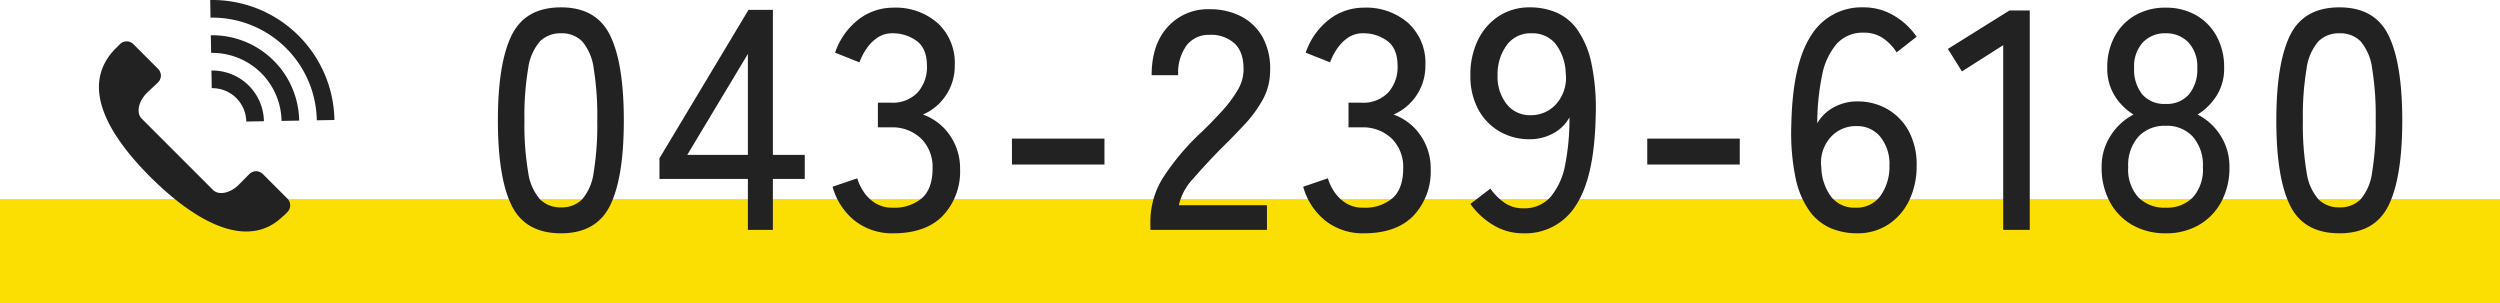 <svg xmlns="http://www.w3.org/2000/svg" width="480" height="58.225" viewBox="0 0 480 58.225">
  <g id="グループ_78237" data-name="グループ 78237" transform="translate(-720 -13751.775)">
    <rect id="長方形_269" data-name="長方形 269" width="480" height="20" transform="translate(720 13790)" fill="#fbde02"/>
    <g id="グループ_204" data-name="グループ 204" transform="translate(3.606 15)">
      <path id="パス_137749" data-name="パス 137749" d="M15.12.66Q8.28.66,5.64-4.68T3-21Q3-31.98,5.64-37.35t9.48-5.37q6.78,0,9.42,5.37T27.18-21q0,10.98-2.64,16.32T15.12.66Zm0-4.98a5.475,5.475,0,0,0,4.05-1.53,9.9,9.9,0,0,0,2.22-5.19A56.386,56.386,0,0,0,22.08-21a56.83,56.83,0,0,0-.69-10.02,9.9,9.9,0,0,0-2.22-5.19,5.475,5.475,0,0,0-4.05-1.53,5.5,5.5,0,0,0-4.02,1.53,9.894,9.894,0,0,0-2.28,5.19A54.51,54.51,0,0,0,8.1-21a54.084,54.084,0,0,0,.72,9.96A9.894,9.894,0,0,0,11.1-5.85,5.5,5.5,0,0,0,15.12-4.32ZM51,0V-9.78H34.02v-3.96l17.1-28.5H55.8V-14.4h6.12v4.62H55.8V0ZM39.36-14.4H51V-33.78ZM78.9.66a11.6,11.6,0,0,1-7.32-2.37,12.619,12.619,0,0,1-4.32-6.57L72-9.9a9.458,9.458,0,0,0,1.2,2.55,7.482,7.482,0,0,0,2.22,2.19,6.019,6.019,0,0,0,3.36.9,8.145,8.145,0,0,0,5.64-1.83q2.04-1.83,2.04-5.73a7.648,7.648,0,0,0-2.19-5.7,7.968,7.968,0,0,0-5.85-2.16H75.96v-4.74h2.46a6.6,6.6,0,0,0,5.19-1.98,7.278,7.278,0,0,0,1.77-5.04q0-3.42-2.01-4.86a7.683,7.683,0,0,0-4.59-1.44,5.025,5.025,0,0,0-3,.9,8.1,8.1,0,0,0-2.1,2.19,11.669,11.669,0,0,0-1.26,2.49l-4.68-1.86a13.62,13.62,0,0,1,4.56-6.42,10.848,10.848,0,0,1,6.6-2.22,12.226,12.226,0,0,1,8.55,2.97,10.359,10.359,0,0,1,3.27,8.07,10.144,10.144,0,0,1-1.68,5.76,10.05,10.05,0,0,1-4.44,3.72,10.51,10.51,0,0,1,5.16,3.96,11.094,11.094,0,0,1,1.98,6.54,12.318,12.318,0,0,1-3.27,8.88Q85.2.66,78.9.66Zm22.8-13.2v-4.98h17.76v4.98ZM128.28,0V-1.68a15.843,15.843,0,0,1,2.55-8.52,46.217,46.217,0,0,1,7.41-8.7q2.04-1.98,3.81-3.93a24.163,24.163,0,0,0,2.91-3.87,7.808,7.808,0,0,0,1.2-3.72q.12-3.54-1.62-5.28a6.654,6.654,0,0,0-4.92-1.74,5.33,5.33,0,0,0-4.38,2.01,8.927,8.927,0,0,0-1.62,5.73h-5.1q0-5.88,3.09-9.27a10.338,10.338,0,0,1,8.01-3.39,12.975,12.975,0,0,1,6.15,1.41,9.883,9.883,0,0,1,4.14,4.11,12.654,12.654,0,0,1,1.35,6.54,11.345,11.345,0,0,1-1.38,5.25,23.622,23.622,0,0,1-3.42,4.71q-2.1,2.28-4.68,4.8-2.88,2.94-5.25,5.67a11.041,11.041,0,0,0-2.79,5.13h16.92V0Zm40.98.66a11.6,11.6,0,0,1-7.32-2.37,12.619,12.619,0,0,1-4.32-6.57l4.74-1.62a9.458,9.458,0,0,0,1.2,2.55,7.482,7.482,0,0,0,2.22,2.19,6.019,6.019,0,0,0,3.36.9,8.145,8.145,0,0,0,5.64-1.83q2.04-1.83,2.04-5.73a7.648,7.648,0,0,0-2.19-5.7,7.968,7.968,0,0,0-5.85-2.16h-2.46v-4.74h2.46a6.6,6.6,0,0,0,5.19-1.98,7.278,7.278,0,0,0,1.77-5.04q0-3.42-2.01-4.86a7.683,7.683,0,0,0-4.59-1.44,5.025,5.025,0,0,0-3,.9,8.1,8.1,0,0,0-2.1,2.19,11.669,11.669,0,0,0-1.26,2.49l-4.68-1.86a13.62,13.62,0,0,1,4.56-6.42,10.848,10.848,0,0,1,6.6-2.22,12.226,12.226,0,0,1,8.55,2.97,10.359,10.359,0,0,1,3.27,8.07,10.144,10.144,0,0,1-1.68,5.76,10.05,10.05,0,0,1-4.44,3.72,10.51,10.51,0,0,1,5.16,3.96,11.094,11.094,0,0,1,1.98,6.54,12.318,12.318,0,0,1-3.27,8.88Q175.56.66,169.26.66Zm30.6,0A10.96,10.96,0,0,1,194.1-.93a14.393,14.393,0,0,1-4.38-4.05l3.84-2.94a11.056,11.056,0,0,0,2.73,2.73,6.154,6.154,0,0,0,3.57,1.05,6.663,6.663,0,0,0,5.31-2.25,13.406,13.406,0,0,0,2.76-6.18,45.051,45.051,0,0,0,.81-9.03,7.57,7.57,0,0,1-3.15,3.09,9.313,9.313,0,0,1-4.47,1.11,11.428,11.428,0,0,1-5.76-1.47,10.732,10.732,0,0,1-4.11-4.23,13.415,13.415,0,0,1-1.53-6.6,15.086,15.086,0,0,1,1.44-6.72,11.323,11.323,0,0,1,4.02-4.62,10.747,10.747,0,0,1,6-1.68,12.992,12.992,0,0,1,4.98.96,9.661,9.661,0,0,1,4.08,3.3,17.414,17.414,0,0,1,2.7,6.39,41.866,41.866,0,0,1,.84,10.23q-.24,11.7-3.78,17.1A11.411,11.411,0,0,1,199.86.66Zm1.38-22.68a6.409,6.409,0,0,0,5.1-2.31,7.527,7.527,0,0,0,1.68-5.79,9.574,9.574,0,0,0-2.01-5.67,5.729,5.729,0,0,0-4.53-1.95,5.631,5.631,0,0,0-4.83,2.34,9.4,9.4,0,0,0-1.71,5.7,8.493,8.493,0,0,0,1.74,5.55A5.6,5.6,0,0,0,201.24-22.02Zm22.44,9.48v-4.98h17.76v4.98ZM263.94.66a12.992,12.992,0,0,1-4.98-.96,9.859,9.859,0,0,1-4.11-3.3,16.765,16.765,0,0,1-2.7-6.39,43.069,43.069,0,0,1-.81-10.23q.24-11.64,3.78-17.07a11.342,11.342,0,0,1,10.08-5.43,11.224,11.224,0,0,1,5.85,1.59,13.631,13.631,0,0,1,4.35,4.05l-3.84,3a9.53,9.53,0,0,0-2.67-2.76,6.391,6.391,0,0,0-3.63-1.02,6.678,6.678,0,0,0-5.25,2.19,13.19,13.19,0,0,0-2.79,6.12,46.42,46.42,0,0,0-.9,9.09,7.963,7.963,0,0,1,3.21-3.09A9.313,9.313,0,0,1,264-24.66a11.365,11.365,0,0,1,5.82,1.5,10.789,10.789,0,0,1,4.08,4.23,13.458,13.458,0,0,1,1.5,6.57,15.086,15.086,0,0,1-1.44,6.72,11.323,11.323,0,0,1-4.02,4.62A10.747,10.747,0,0,1,263.94.66Zm-.3-4.92A5.613,5.613,0,0,0,268.5-6.6a9.618,9.618,0,0,0,1.68-5.76,8.25,8.25,0,0,0-1.74-5.49,5.669,5.669,0,0,0-4.56-2.07,6.482,6.482,0,0,0-5.1,2.25,7.339,7.339,0,0,0-1.68,5.73,9.856,9.856,0,0,0,1.98,5.7A5.668,5.668,0,0,0,263.64-4.26ZM292.02,0V-35.46l-7.92,5.04-2.7-4.32,11.82-7.38h3.9V0Zm31.2.66a12.676,12.676,0,0,1-6.39-1.59,11.143,11.143,0,0,1-4.35-4.47,13.636,13.636,0,0,1-1.56-6.6,10.873,10.873,0,0,1,1.77-6.15,11.48,11.48,0,0,1,4.35-3.99,11.24,11.24,0,0,1-3.63-3.63A9.906,9.906,0,0,1,312-31.14a12.279,12.279,0,0,1,1.44-6.03,10.286,10.286,0,0,1,3.96-4.05,11.523,11.523,0,0,1,5.82-1.44,11.523,11.523,0,0,1,5.82,1.44A10.286,10.286,0,0,1,333-37.17a12.279,12.279,0,0,1,1.44,6.03A9.749,9.749,0,0,1,333-25.77a11.531,11.531,0,0,1-3.66,3.63,11.138,11.138,0,0,1,4.38,3.99A11.011,11.011,0,0,1,335.46-12a13.636,13.636,0,0,1-1.56,6.6,11.2,11.2,0,0,1-4.32,4.47A12.511,12.511,0,0,1,323.22.66Zm0-4.92a6.934,6.934,0,0,0,5.22-1.98,8.041,8.041,0,0,0,1.92-5.82,8.3,8.3,0,0,0-1.92-5.82,6.723,6.723,0,0,0-5.22-2.1,6.818,6.818,0,0,0-5.25,2.1,8.224,8.224,0,0,0-1.95,5.82,7.964,7.964,0,0,0,1.95,5.82A7.034,7.034,0,0,0,323.22-4.26Zm0-19.92a5.605,5.605,0,0,0,4.47-1.83,7.477,7.477,0,0,0,1.59-5.07A6.723,6.723,0,0,0,327.57-36a5.839,5.839,0,0,0-4.35-1.74A5.814,5.814,0,0,0,318.84-36a6.8,6.8,0,0,0-1.68,4.92,7.572,7.572,0,0,0,1.56,5.07A5.586,5.586,0,0,0,323.22-24.18ZM356.58.66q-6.84,0-9.48-5.34T344.46-21q0-10.98,2.64-16.35t9.48-5.37q6.78,0,9.42,5.37T368.64-21q0,10.98-2.64,16.32T356.58.66Zm0-4.98a5.475,5.475,0,0,0,4.05-1.53,9.9,9.9,0,0,0,2.22-5.19,56.387,56.387,0,0,0,.69-9.96,56.831,56.831,0,0,0-.69-10.02,9.9,9.9,0,0,0-2.22-5.19,5.475,5.475,0,0,0-4.05-1.53,5.5,5.5,0,0,0-4.02,1.53,9.9,9.9,0,0,0-2.28,5.19A54.509,54.509,0,0,0,349.56-21a54.083,54.083,0,0,0,.72,9.96,9.9,9.9,0,0,0,2.28,5.19A5.5,5.5,0,0,0,356.58-4.32Z" transform="translate(808.988 13780.908)" fill="#222"/>
      <g id="グループ_131" data-name="グループ 131" transform="translate(-6.961 221.161)">
        <g id="グループ_128" data-name="グループ 128" transform="translate(742.354 13515.614)">
          <path id="パス_305" data-name="パス 305" d="M745.958,1141.649c-6.706,6.706-2.31,15.786,6.575,24.67s18.883,14.2,25.588,7.508l.024.024.722-.72a1.828,1.828,0,0,0,.047-2.584l-4.766-4.766a1.827,1.827,0,0,0-2.584.047l-2.01,2.031c-1.644,1.644-3.859,2.093-4.949,1l-13.686-13.686c-1.09-1.09-.641-3.306,1-4.949l2.121-2a1.829,1.829,0,0,0,.042-2.587l-4.785-4.784a1.829,1.829,0,0,0-2.587.042l-.722.722h0Z" transform="translate(-742.708 -1132.392)" fill="#222"/>
          <path id="パス_306" data-name="パス 306" d="M775.872,1158.712l3.385-.059a23.448,23.448,0,0,0-23.852-23.035l.059,3.385A20.061,20.061,0,0,1,775.872,1158.712Z" transform="translate(-734.044 -1135.615)" fill="#222"/>
          <path id="パス_307" data-name="パス 307" d="M769.055,1156.083l3.385-.059a16.678,16.678,0,0,0-16.965-16.383l.059,3.385A13.292,13.292,0,0,1,769.055,1156.083Z" transform="translate(-733.997 -1132.869)" fill="#222"/>
          <path id="パス_308" data-name="パス 308" d="M762.236,1153.455l3.387-.059a9.907,9.907,0,0,0-10.077-9.731l.059,3.385A6.52,6.52,0,0,1,762.236,1153.455Z" transform="translate(-733.949 -1130.122)" fill="#222"/>
        </g>
      </g>
    </g>
  </g>
</svg>
